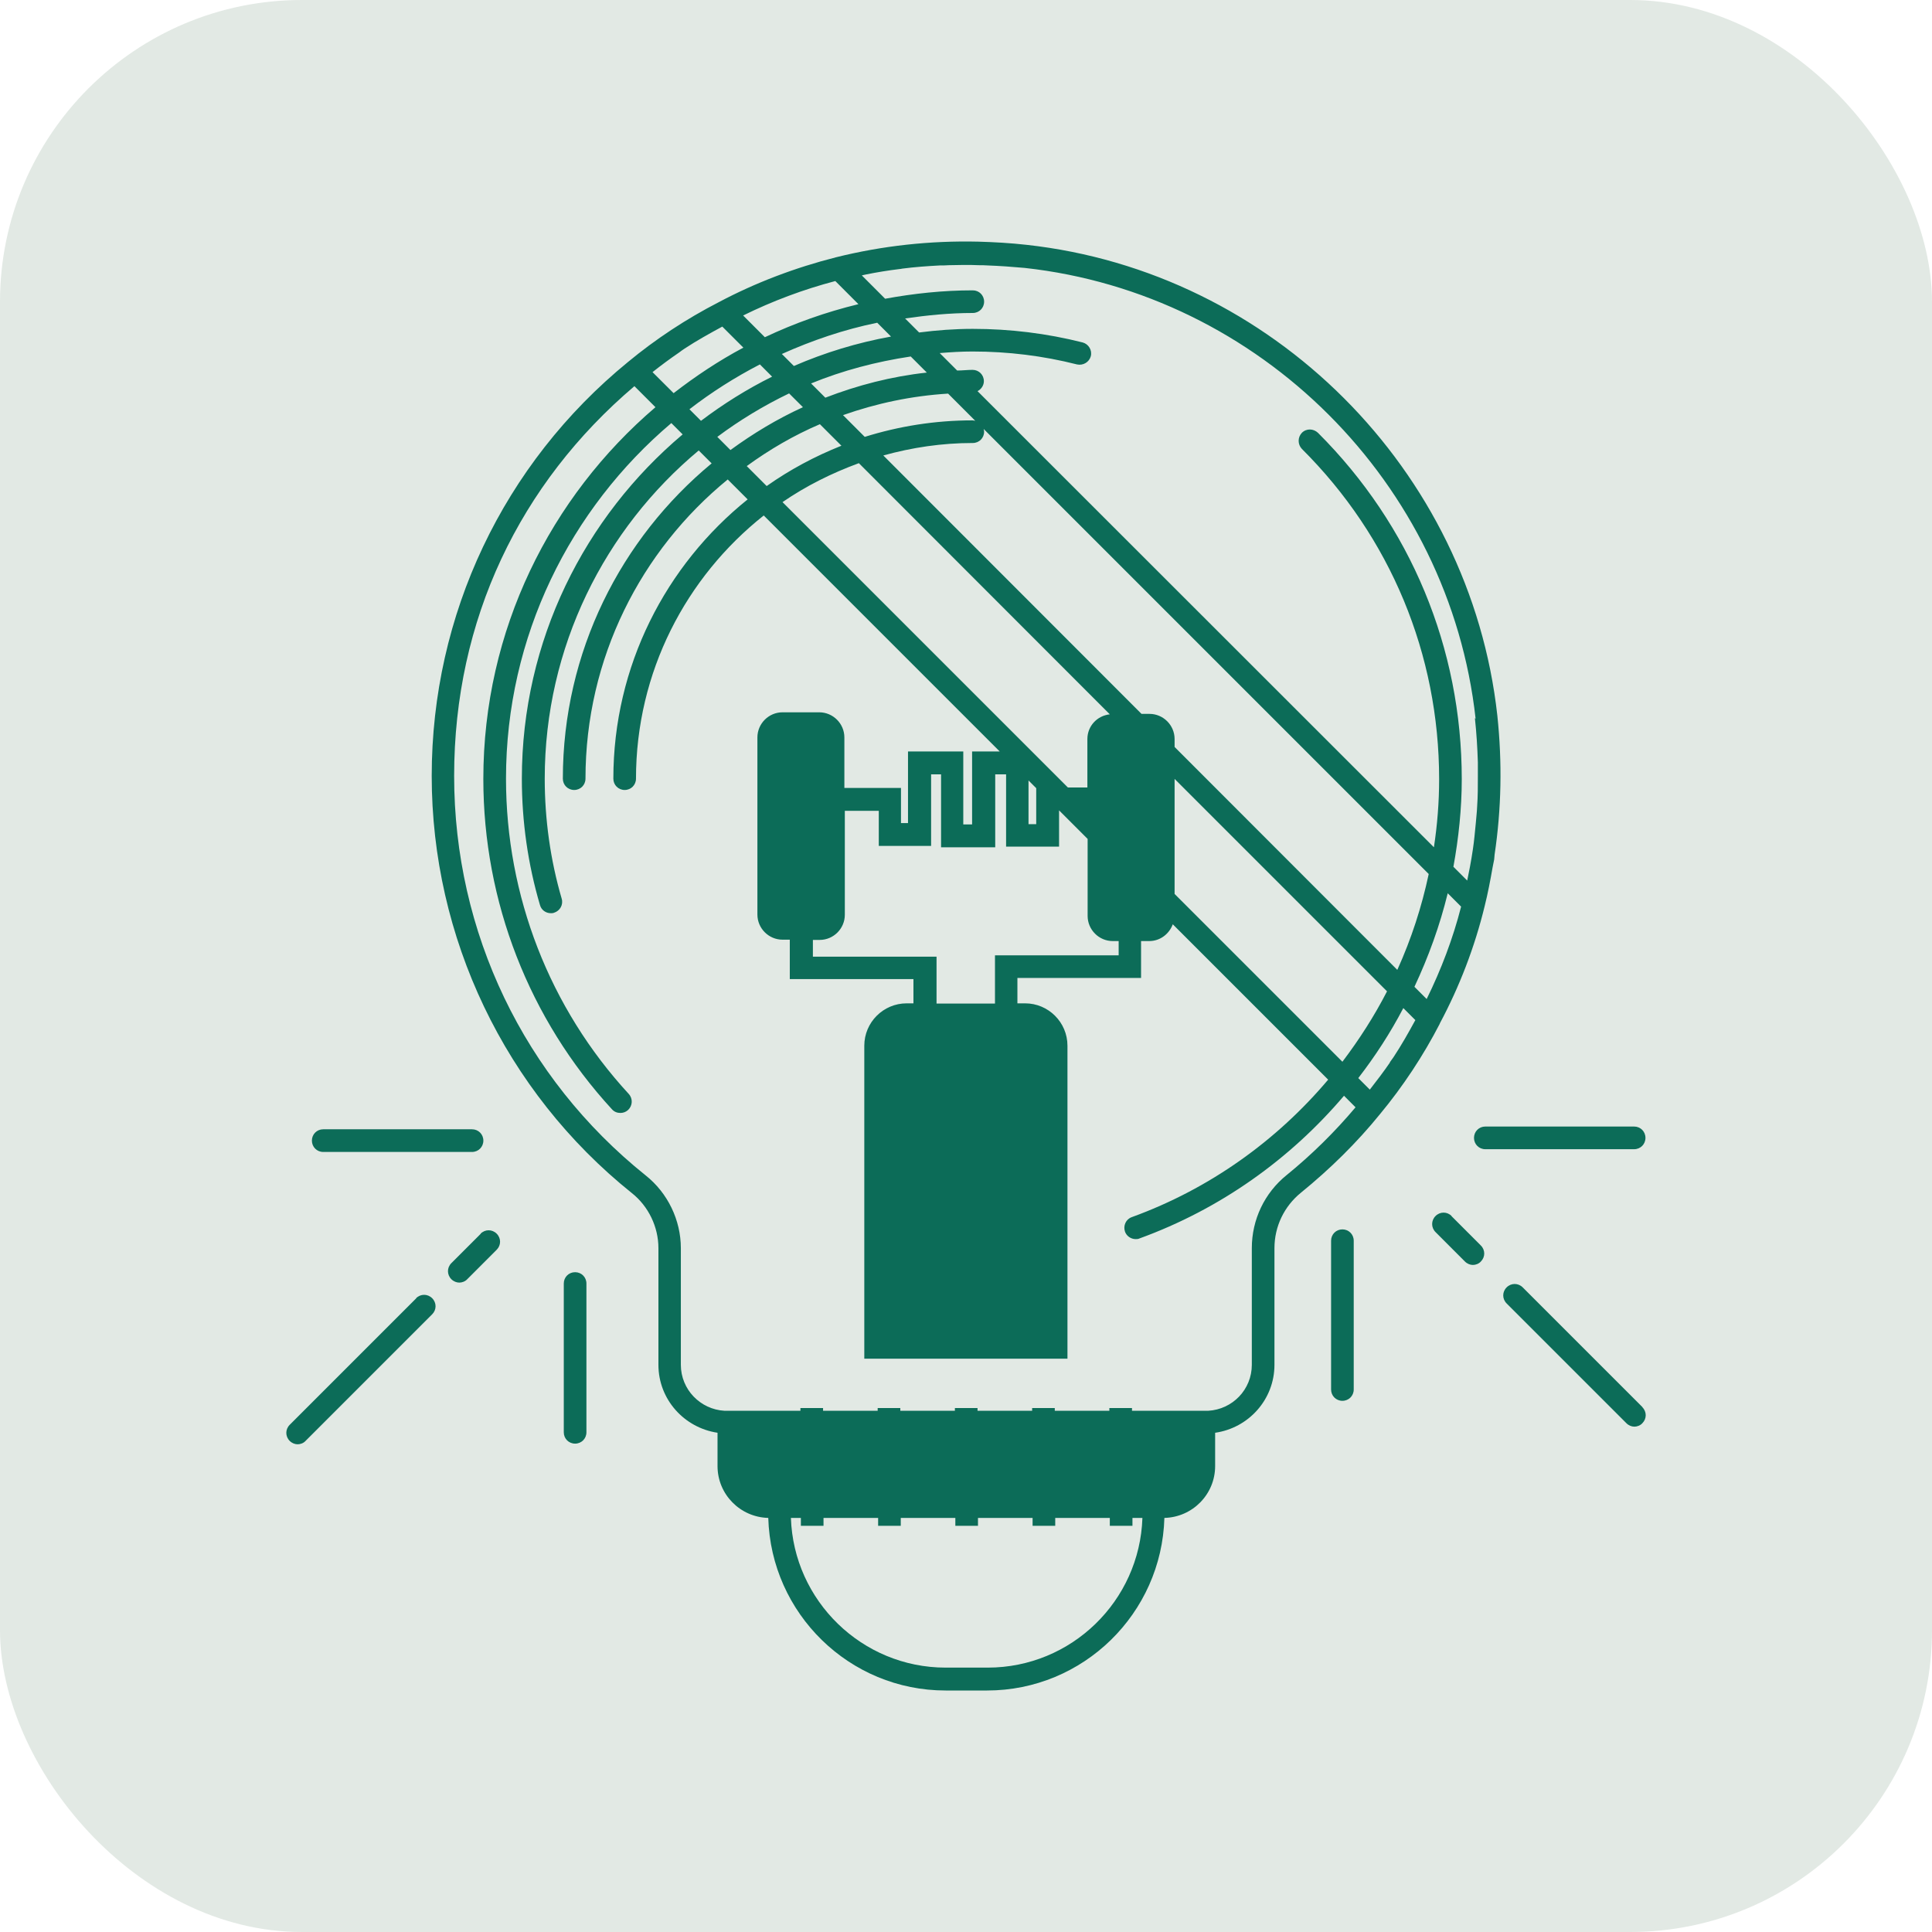 <svg width="64" height="64" viewBox="0 0 64 64" fill="none" xmlns="http://www.w3.org/2000/svg">
<rect width="64" height="64" rx="10" fill="#6E917C" fill-opacity="0.2"/>
<path d="M47.695 33.904C48.348 32.681 48.851 31.376 49.181 30.018C49.286 29.598 49.368 29.17 49.444 28.735C49.459 28.645 49.481 28.562 49.496 28.473C49.504 28.42 49.504 28.36 49.511 28.307C49.736 26.799 49.766 25.261 49.601 23.701C48.701 15.56 42.143 9.003 34.003 8.11C33.47 8.05 32.938 8.02 32.405 8.005C30.814 7.968 29.231 8.14 27.693 8.523C26.335 8.868 25.03 9.363 23.814 10.008C22.719 10.571 21.713 11.239 20.806 11.989C16.672 15.365 14.301 20.362 14.301 25.704C14.301 31.046 16.717 36.148 20.933 39.524C21.481 39.959 21.811 40.642 21.811 41.347V45.211C21.811 46.359 22.666 47.297 23.769 47.462V48.565C23.769 49.503 24.52 50.26 25.45 50.283C25.54 53.449 28.136 56 31.325 56H32.697C35.886 56 38.482 53.449 38.572 50.283C39.502 50.26 40.253 49.503 40.253 48.565V47.462C41.363 47.304 42.218 46.359 42.218 45.211V41.347C42.218 40.627 42.541 39.959 43.096 39.509C44.064 38.721 44.949 37.851 45.715 36.906C46.48 35.983 47.148 34.97 47.695 33.912V33.904ZM46.045 35.195C45.835 35.502 45.61 35.795 45.377 36.095L44.995 35.713C45.557 34.985 46.06 34.212 46.487 33.394L46.885 33.792C46.66 34.205 46.428 34.617 46.165 35.015C46.127 35.075 46.075 35.135 46.037 35.195H46.045ZM32.96 33.244H31.024V31.691H26.928V31.136H27.153C27.611 31.136 27.986 30.761 27.986 30.303V26.859H29.111V28.022H30.844V25.651H31.174V28.067H32.968V25.651H33.328V28.045H35.083V26.844L36.029 27.79V30.341C36.029 30.798 36.404 31.174 36.861 31.174H37.057V31.646H32.96V33.237V33.244ZM22.501 11.674C22.561 11.629 22.621 11.584 22.681 11.546C23.079 11.284 23.499 11.051 23.927 10.819L24.625 11.516C23.807 11.951 23.041 12.462 22.314 13.024L21.616 12.327C21.901 12.101 22.194 11.884 22.501 11.674ZM27.671 9.31L28.436 10.076C27.355 10.338 26.32 10.706 25.337 11.171L24.617 10.451C25.592 9.971 26.613 9.588 27.671 9.31ZM32.307 13.94C32.307 13.94 32.247 13.925 32.217 13.925C30.972 13.925 29.771 14.12 28.646 14.472L27.926 13.752C29.029 13.362 30.192 13.114 31.407 13.039L32.307 13.94ZM47.26 33.094L46.855 32.689C47.32 31.699 47.695 30.663 47.958 29.59L48.401 30.033C48.131 31.091 47.74 32.119 47.26 33.094ZM46.285 32.126L38.91 24.744V24.481C38.91 24.023 38.535 23.648 38.077 23.648H37.814L29.261 15.088C30.207 14.825 31.197 14.675 32.225 14.675C32.435 14.675 32.6 14.51 32.6 14.3C32.6 14.27 32.592 14.24 32.585 14.21L47.328 28.953C47.095 30.048 46.75 31.106 46.292 32.119L46.285 32.126ZM27.34 13.174L26.868 12.702C27.911 12.274 29.021 11.982 30.169 11.809L30.702 12.342C29.531 12.469 28.406 12.762 27.34 13.174ZM26.298 12.124L25.9 11.726C26.905 11.276 27.956 10.916 29.059 10.691L29.516 11.149C28.398 11.351 27.318 11.681 26.298 12.124ZM25.18 12.079L25.577 12.477C24.745 12.889 23.957 13.384 23.221 13.94L22.839 13.557C23.567 12.994 24.347 12.499 25.172 12.072L25.18 12.079ZM26.14 13.032L26.598 13.489C25.742 13.88 24.947 14.36 24.197 14.908L23.762 14.472C24.505 13.917 25.3 13.437 26.14 13.032ZM27.16 14.052L27.873 14.765C26.988 15.118 26.163 15.56 25.397 16.101L24.737 15.44C25.487 14.893 26.298 14.42 27.16 14.052ZM28.451 15.343L36.764 23.663C36.344 23.708 36.021 24.053 36.021 24.481V26.087H35.376L25.922 16.633C26.695 16.101 27.551 15.673 28.451 15.343ZM34.326 26.102V27.302H34.071V25.854L34.326 26.109V26.102ZM38.91 25.802L45.947 32.839C45.527 33.657 45.025 34.437 44.469 35.172L38.91 29.613V25.802ZM48.858 23.791C48.911 24.278 48.941 24.766 48.956 25.254C48.956 25.411 48.956 25.569 48.956 25.734C48.956 26.057 48.956 26.379 48.933 26.702C48.926 26.889 48.903 27.077 48.888 27.265C48.858 27.557 48.836 27.842 48.791 28.135C48.761 28.33 48.731 28.525 48.693 28.72C48.663 28.87 48.633 29.02 48.603 29.17L48.146 28.713C48.318 27.767 48.423 26.792 48.423 25.809C48.423 21.472 46.728 17.398 43.659 14.337C43.509 14.195 43.276 14.187 43.126 14.337C42.984 14.487 42.984 14.72 43.126 14.87C46.06 17.789 47.673 21.675 47.673 25.809C47.673 26.574 47.613 27.325 47.5 28.067L32.382 12.957C32.502 12.897 32.592 12.769 32.592 12.627C32.592 12.417 32.427 12.252 32.217 12.252C32.045 12.252 31.88 12.274 31.707 12.274L31.129 11.696C31.489 11.666 31.85 11.644 32.217 11.644C33.388 11.644 34.551 11.786 35.676 12.072C35.879 12.117 36.081 11.996 36.134 11.801C36.186 11.599 36.059 11.396 35.864 11.344C34.678 11.044 33.455 10.894 32.225 10.894C31.625 10.894 31.032 10.939 30.447 11.014L29.982 10.549C30.717 10.443 31.459 10.368 32.225 10.368C32.435 10.368 32.6 10.203 32.6 9.993C32.6 9.783 32.435 9.618 32.225 9.618C31.234 9.618 30.267 9.723 29.321 9.896L28.549 9.123C28.593 9.115 28.639 9.1 28.683 9.093C29.051 9.018 29.426 8.958 29.794 8.913C29.824 8.913 29.854 8.905 29.892 8.898C30.304 8.845 30.717 8.815 31.137 8.793C31.234 8.793 31.332 8.793 31.43 8.785C31.76 8.778 32.09 8.77 32.42 8.785C32.517 8.785 32.615 8.785 32.712 8.793C33.125 8.808 33.53 8.838 33.943 8.875C41.738 9.731 48.018 16.003 48.881 23.806L48.858 23.791ZM32.697 55.242H31.325C28.556 55.242 26.29 53.029 26.2 50.283H26.53V50.545H27.28V50.283H29.089V50.545H29.839V50.283H31.647V50.545H32.397V50.283H34.206V50.545H34.956V50.283H36.764V50.545H37.514V50.283H37.844C37.754 53.036 35.489 55.242 32.72 55.242H32.697ZM42.624 38.924C41.888 39.517 41.468 40.402 41.468 41.347V45.211C41.468 46.029 40.83 46.689 40.02 46.734H37.499V46.644H36.749V46.734H34.941V46.644H34.191V46.734H32.382V46.644H31.632V46.734H29.824V46.644H29.074V46.734H27.265V46.644H26.515V46.734H24.002C23.199 46.689 22.554 46.029 22.554 45.211V41.347C22.554 40.417 22.119 39.517 21.391 38.939C17.354 35.705 15.044 30.881 15.044 25.704C15.044 20.527 17.219 16.018 21.016 12.792L21.713 13.489C18.232 16.461 16.011 20.872 16.011 25.802C16.011 29.868 17.527 33.762 20.273 36.748C20.348 36.831 20.445 36.868 20.551 36.868C20.641 36.868 20.731 36.838 20.806 36.77C20.956 36.628 20.971 36.395 20.828 36.238C18.202 33.387 16.762 29.673 16.762 25.794C16.762 21.075 18.892 16.851 22.239 14.015L22.614 14.39C19.365 17.128 17.287 21.217 17.287 25.794C17.287 27.22 17.489 28.63 17.887 29.98C17.932 30.146 18.082 30.251 18.247 30.251C18.285 30.251 18.315 30.251 18.352 30.236C18.547 30.176 18.667 29.973 18.607 29.77C18.232 28.488 18.045 27.145 18.045 25.794C18.045 21.427 20.033 17.518 23.146 14.922L23.574 15.35C20.566 17.841 18.645 21.593 18.645 25.794C18.645 26.004 18.81 26.169 19.02 26.169C19.23 26.169 19.395 26.004 19.395 25.794C19.395 21.802 21.233 18.231 24.107 15.883L24.767 16.543C22.059 18.719 20.318 22.058 20.318 25.794C20.318 26.004 20.483 26.169 20.693 26.169C20.903 26.169 21.068 26.004 21.068 25.794C21.068 22.26 22.726 19.117 25.3 17.076L33.118 24.894H32.202V27.31H31.91V24.894H30.079V27.265H29.846V26.102H27.971V24.428C27.971 23.971 27.596 23.596 27.138 23.596H25.922C25.465 23.596 25.09 23.971 25.09 24.428V30.296C25.09 30.753 25.465 31.128 25.922 31.128H26.163V32.434H30.259V33.237H30.034C29.261 33.237 28.631 33.867 28.631 34.64V45.008H35.361V34.64C35.361 33.867 34.731 33.237 33.958 33.237H33.703V32.396H37.799V31.174H38.069C38.43 31.174 38.73 30.941 38.85 30.618L43.997 35.765C42.294 37.783 40.073 39.381 37.492 40.319C37.297 40.387 37.199 40.604 37.267 40.8C37.319 40.95 37.469 41.047 37.619 41.047C37.664 41.047 37.702 41.047 37.747 41.025C40.433 40.049 42.744 38.391 44.522 36.298L44.904 36.681C44.222 37.491 43.456 38.248 42.616 38.931L42.624 38.924Z" fill="#0C6C58"/>
<path d="M10.707 38.16H15.636C15.847 38.16 16.012 37.994 16.012 37.784C16.012 37.574 15.847 37.409 15.636 37.409H10.707C10.497 37.409 10.332 37.574 10.332 37.784C10.332 37.994 10.497 38.16 10.707 38.16Z" fill="#0C6C58"/>
<path d="M19.051 42.143C18.841 42.143 18.676 42.308 18.676 42.518V47.447C18.676 47.657 18.841 47.822 19.051 47.822C19.261 47.822 19.426 47.657 19.426 47.447V42.518C19.426 42.308 19.261 42.143 19.051 42.143Z" fill="#0C6C58"/>
<path d="M13.791 43.005L9.597 47.199C9.447 47.349 9.447 47.582 9.597 47.732C9.672 47.807 9.769 47.844 9.86 47.844C9.95 47.844 10.055 47.807 10.122 47.732L14.316 43.538C14.466 43.388 14.466 43.155 14.316 43.005C14.166 42.855 13.934 42.855 13.783 43.005H13.791Z" fill="#0C6C58"/>
<path d="M15.928 40.867L14.952 41.843C14.802 41.993 14.802 42.225 14.952 42.376C15.027 42.45 15.125 42.488 15.215 42.488C15.305 42.488 15.41 42.45 15.478 42.376L16.453 41.4C16.603 41.25 16.603 41.017 16.453 40.867C16.303 40.717 16.07 40.717 15.92 40.867H15.928Z" fill="#0C6C58"/>
<path d="M44.469 40.725C44.259 40.725 44.094 40.89 44.094 41.1V46.029C44.094 46.239 44.259 46.404 44.469 46.404C44.679 46.404 44.844 46.239 44.844 46.029V41.1C44.844 40.89 44.679 40.725 44.469 40.725Z" fill="#0C6C58"/>
<path d="M54.508 37.694C54.508 37.483 54.343 37.318 54.133 37.318H49.203C48.993 37.318 48.828 37.483 48.828 37.694C48.828 37.904 48.993 38.069 49.203 38.069H54.133C54.343 38.069 54.508 37.904 54.508 37.694Z" fill="#0C6C58"/>
<path d="M54.411 46.615L50.442 42.646C50.292 42.496 50.059 42.496 49.909 42.646C49.759 42.796 49.759 43.028 49.909 43.178L53.878 47.147C53.953 47.222 54.051 47.26 54.141 47.26C54.231 47.26 54.336 47.222 54.404 47.147C54.554 46.997 54.554 46.765 54.404 46.615H54.411Z" fill="#0C6C58"/>
<path d="M48.087 40.282C47.937 40.132 47.704 40.132 47.554 40.282C47.404 40.432 47.404 40.665 47.554 40.815L48.529 41.791C48.604 41.865 48.702 41.903 48.792 41.903C48.882 41.903 48.987 41.865 49.054 41.791C49.205 41.641 49.205 41.408 49.054 41.258L48.079 40.282H48.087Z" fill="#0C6C58"/>
</svg>
